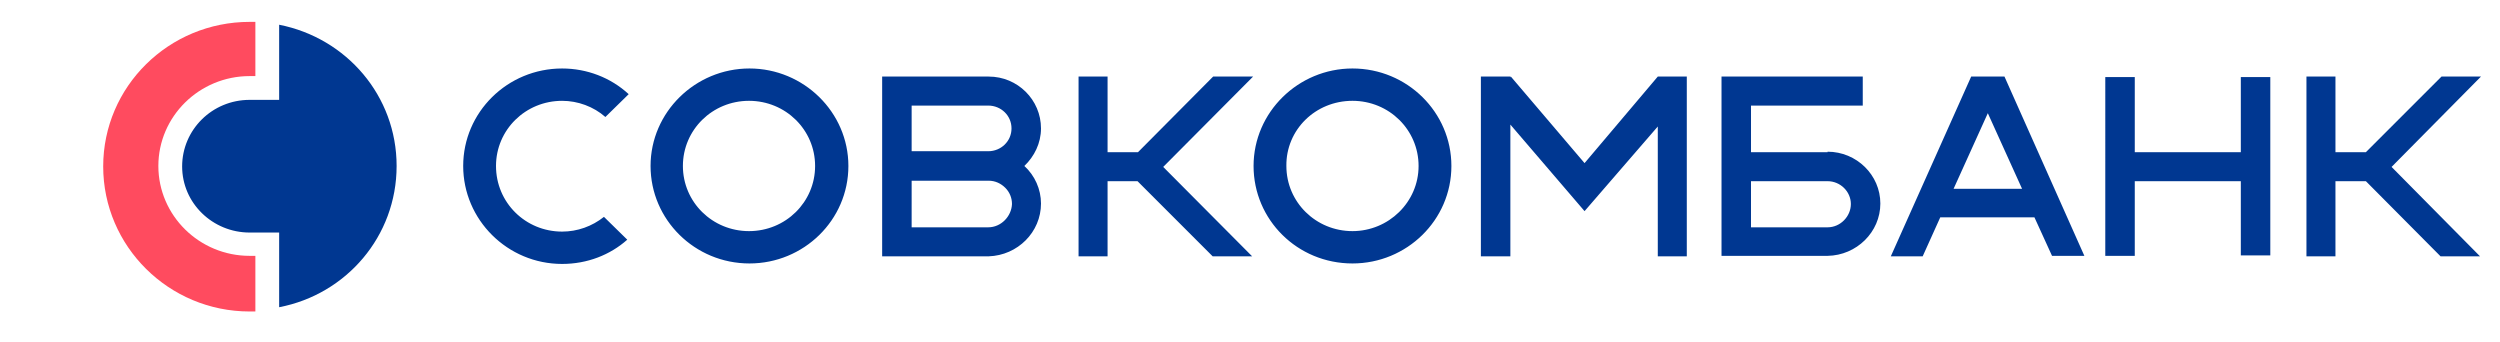 <?xml version="1.0" encoding="utf-8"?>
<!-- Generator: Adobe Illustrator 27.2.0, SVG Export Plug-In . SVG Version: 6.00 Build 0)  -->
<svg version="1.1" id="Слой_1" xmlns="http://www.w3.org/2000/svg" xmlns:xlink="http://www.w3.org/1999/xlink" x="0px" y="0px"
	 viewBox="0 0 525.7 72" style="enable-background:new 0 0 525.7 72;" xml:space="preserve">
<style type="text/css">
	.st0{fill:#FF4B5F;}
	.st1{fill-rule:evenodd;clip-rule:evenodd;fill:#003791;}
</style>
<path class="st0" d="M52.5,53.8c-10.6,0-19.2-8.5-19.2-18.9c0-10.4,8.6-18.9,19.2-18.9h1.2V4.6h-1.2c-17,0-30.8,13.6-30.8,30.4
	c0,16.8,13.8,30.5,30.8,30.5h1.2V53.8L52.5,53.8L52.5,53.8z"/>
<path class="st1" d="M58.7,21V5.2c14.2,2.8,24.7,15,24.7,29.7c0,14.8-10.6,27-24.7,29.7V48.9h-6.2c-7.8,0-14.2-6.2-14.2-13.9
	c0-7.7,6.3-14,14.2-14H58.7z M118.2,48.7c3.2,0,6.3-1.1,8.8-3.1l4.9,4.8c-3.6,3.2-8.4,5.1-13.7,5.1c-11.5,0-20.8-9.3-20.8-20.6
	c0-11.3,9.3-20.5,20.8-20.5c5.2,0,10.2,1.9,14,5.4l-4.9,4.8c-2.5-2.2-5.8-3.4-9.1-3.4c-7.7,0-13.9,6.1-13.9,13.7
	C104.3,42.6,110.5,48.7,118.2,48.7z M333.2,34.3l15.4-18.2h6.1v37.8h-6.1V26.6l-15.4,17.8l-15.6-18.2v27.7h-6.2V16.1h6.2v0.2
	l0.1-0.2L333.2,34.3z M157.6,55.4c11.4,0,20.8-9.1,20.8-20.5c0-11.3-9.4-20.5-20.8-20.5c-11.4,0-20.8,9.2-20.8,20.5
	C136.8,46.2,146.1,55.4,157.6,55.4z M157.5,21.2c7.7,0,13.9,6.1,13.9,13.7c0,7.6-6.2,13.7-13.9,13.7c-7.7,0-13.9-6.1-13.9-13.7
	C143.6,27.3,149.8,21.2,157.5,21.2z M284.4,55.4c11.4,0,20.8-9.1,20.8-20.5c0-11.3-9.3-20.5-20.8-20.5c-11.4,0-20.8,9.2-20.8,20.5
	C263.6,46.2,272.8,55.4,284.4,55.4z M284.4,21.2c7.7,0,13.9,6.1,13.9,13.7c0,7.6-6.3,13.7-13.9,13.7c-7.7,0-13.9-6.1-13.9-13.7
	C270.4,27.3,276.6,21.2,284.4,21.2z M255.1,16.1h8.4l-18.9,19l18.7,18.8h-8.3l-15.8-15.8h-6.3v15.8h-6.1V16.1h6.1v15.9h6.4
	L255.1,16.1z M513.4,16.1h8.3l-18.8,19l18.6,18.8h-8.3l-15.7-15.8h-6.4v15.8H485V16.1h6.1v15.9h6.4L513.4,16.1z M438.3,53.8h-6.8
	l-3.7-8.1H408l-3.7,8.2h-6.7l16.9-37.8h7L438.3,53.8z M418,23.8l-7.2,15.9h14.4L418,23.8z M215.4,34.9c2.2,2,3.5,4.9,3.5,7.9
	c0,6-4.9,10.9-11,11.1h-22.4V16.1h22.4c6.1,0,11,4.9,11,10.9C218.9,30.1,217.5,32.9,215.4,34.9z M207.8,22.2h-16.1v9.6h16.1
	c2.7,0,4.9-2.1,4.9-4.8C212.7,24.3,210.5,22.2,207.8,22.2z M191.7,47.8h16.1c2.7,0,4.9-2.3,5-4.9c0-1.3-0.5-2.5-1.4-3.4
	c-0.9-0.9-2.1-1.5-3.5-1.5h-16.2V47.8z M471.2,31.9V16.2h6.2v37.5h-6.2V38.1h-22.3v15.7h-6.2V16.2h6.2v15.8H471.2z M384.3,31.9
	c6.1,0,11.1,4.9,11.1,10.9c0,6-5,10.9-11.1,11H362V16.1h29.7v6.1h-23.5v9.8H384.3z M368.2,47.8h16.1c2.7,0,4.9-2.3,4.9-4.9
	c0-2.6-2.2-4.8-4.9-4.8h-16.1V47.8z"/>
</svg>

